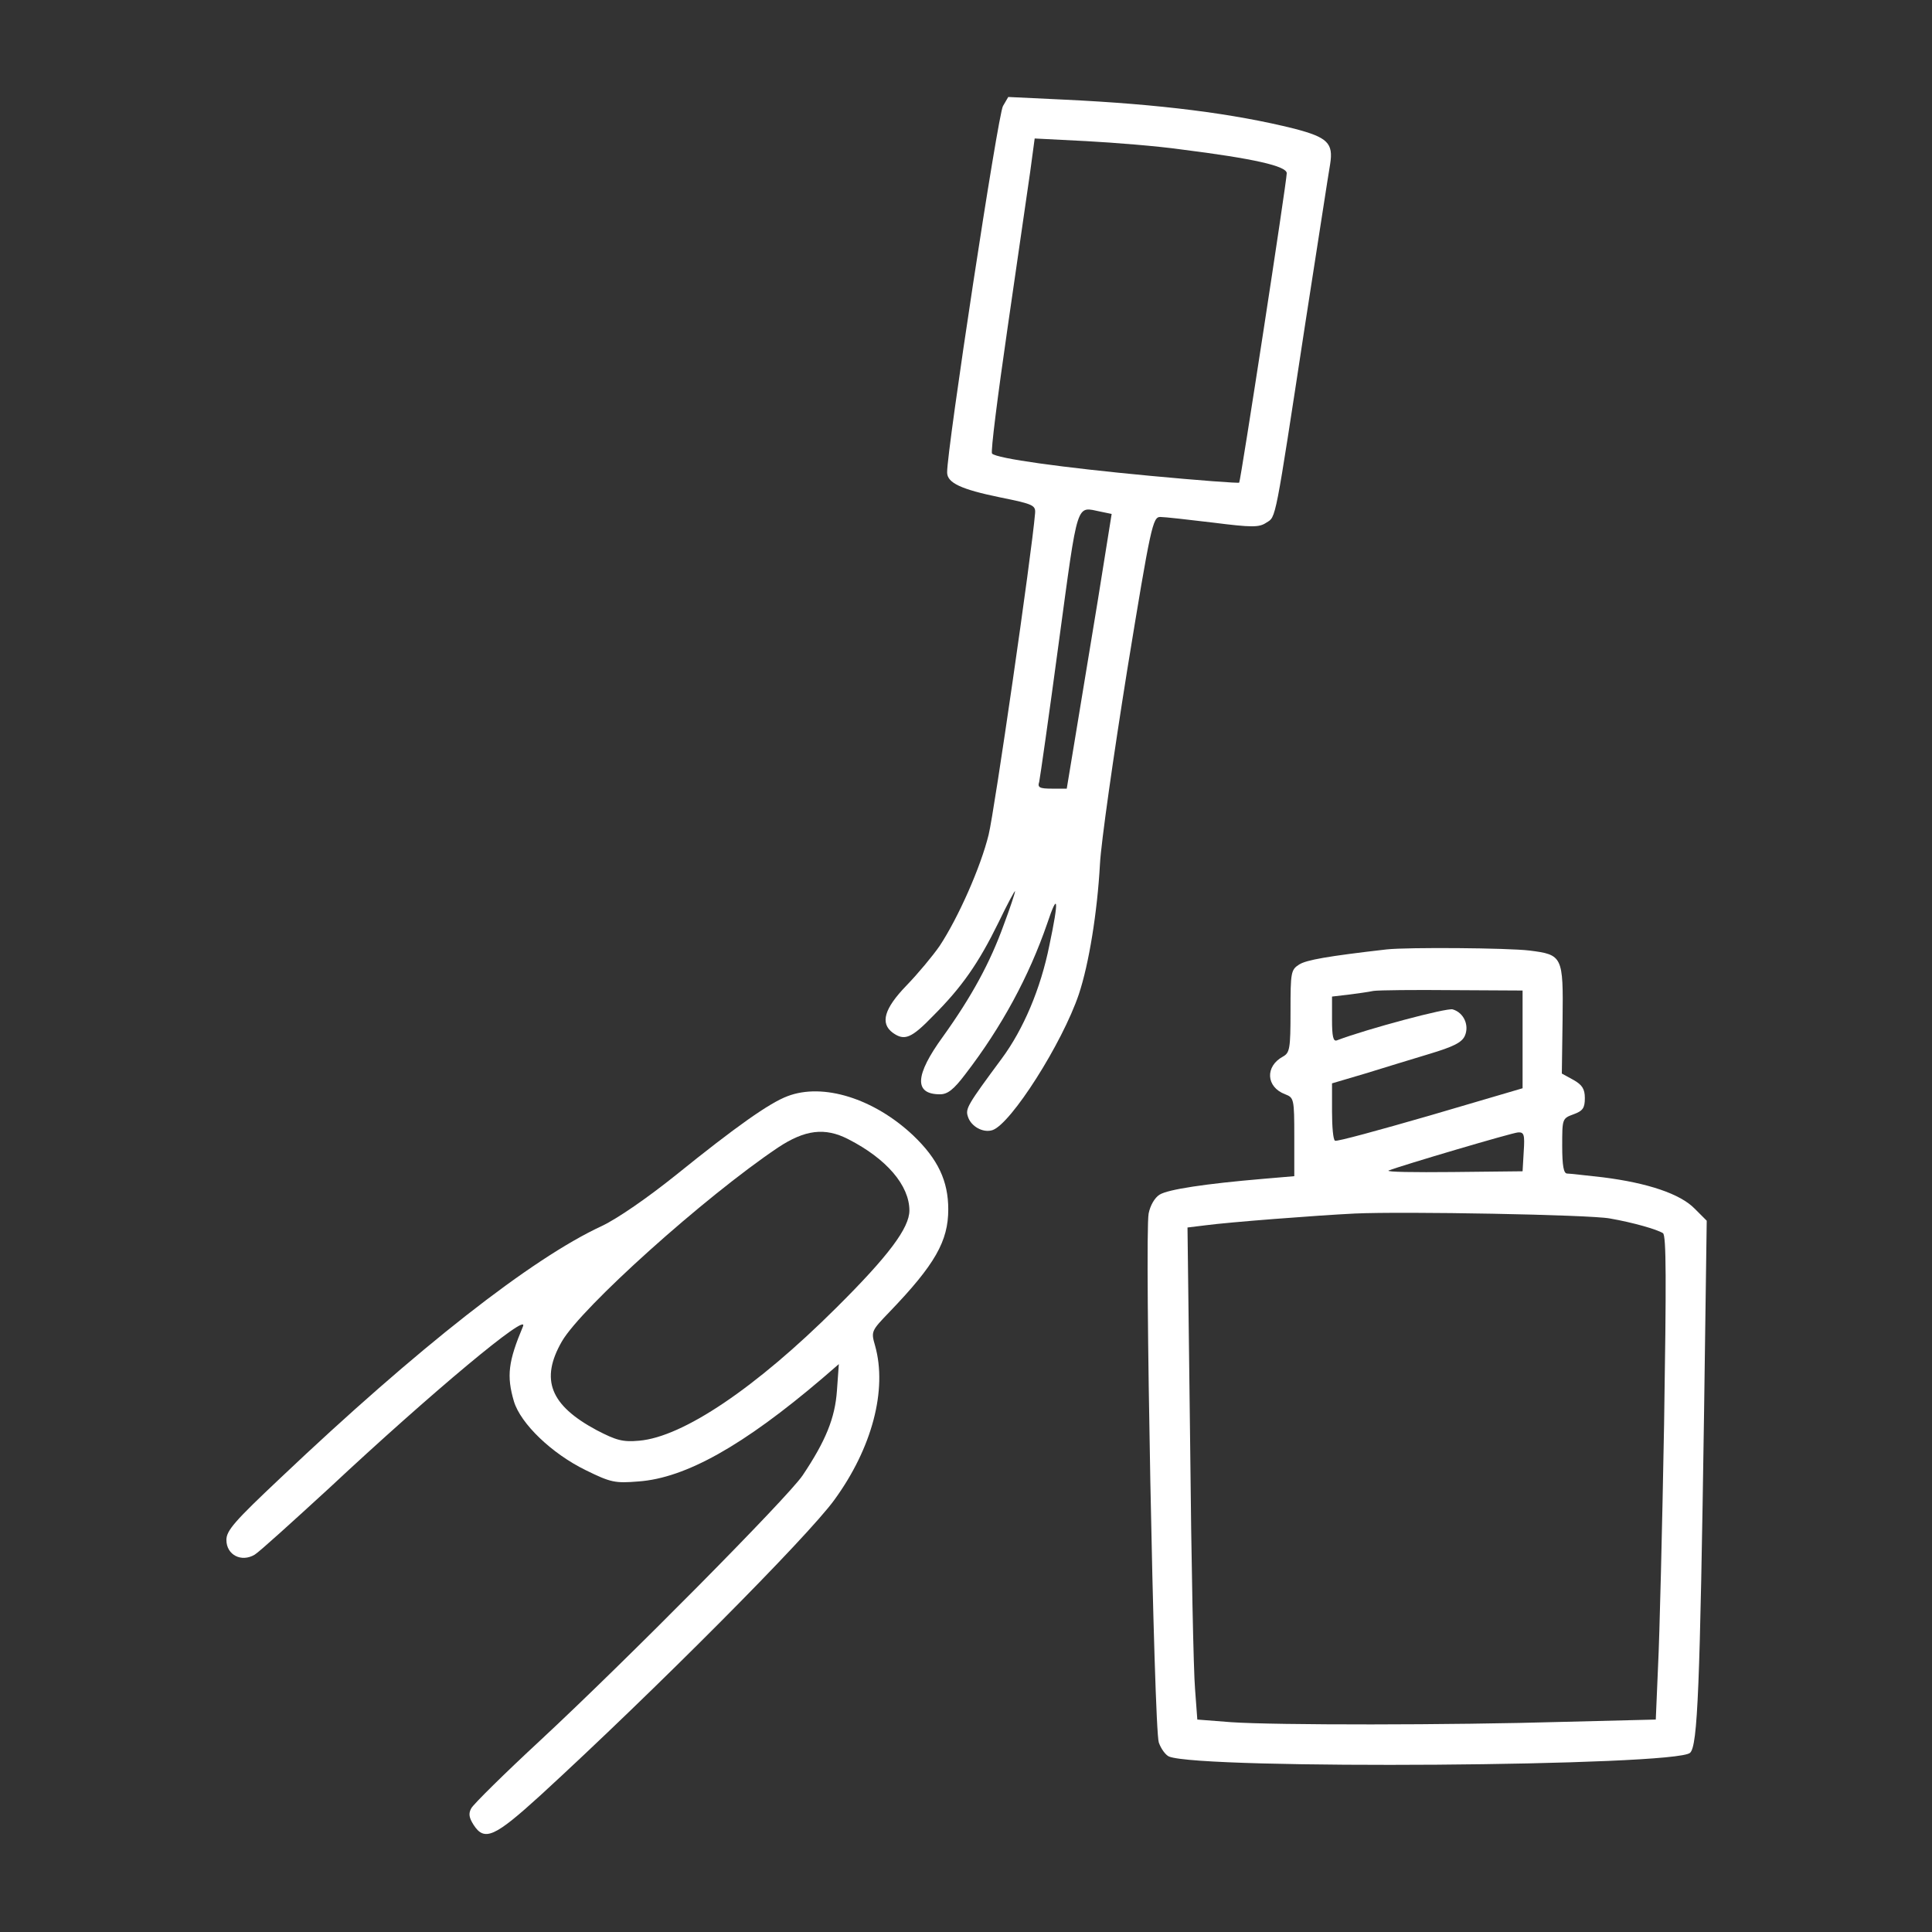 <?xml version="1.0" standalone="no"?>
<!DOCTYPE svg PUBLIC "-//W3C//DTD SVG 20010904//EN"
 "http://www.w3.org/TR/2001/REC-SVG-20010904/DTD/svg10.dtd">
<svg version="1.0" xmlns="http://www.w3.org/2000/svg"
 width="512pt" height="512pt" viewBox="0 0 512 512"
 preserveAspectRatio="xMidYMid meet">

<rect x="0" y="0" width="512" height="512" fill="#333333" stroke="none"/>

<g transform="translate(0,512) scale(0.1,-0.1)"
fill="white" stroke="none">
<path d="M2658 4839 c-13 -20 -149 -913 -148 -971 0 -28 38 -45 140 -66 89
-18 95 -21 93 -43 -9 -108 -108 -791 -123 -851 -21 -86 -81 -221 -130 -295
-18 -26 -57 -73 -88 -105 -59 -61 -70 -100 -36 -125 31 -22 49 -15 107 45 76
76 120 139 173 247 24 50 44 87 44 83 0 -4 -13 -44 -30 -89 -36 -100 -85 -190
-161 -296 -75 -103 -77 -153 -8 -153 20 0 36 12 67 53 97 126 169 260 217 399
29 87 32 66 6 -57 -23 -115 -69 -223 -126 -300 -91 -123 -97 -133 -90 -154 8
-26 40 -44 65 -36 49 16 185 230 229 360 27 81 49 218 56 345 3 58 36 288 72
513 63 386 68 407 88 407 11 0 74 -7 140 -15 103 -13 122 -13 141 0 26 16 22
-3 103 527 33 211 62 401 66 423 9 56 -7 71 -95 94 -160 40 -356 65 -611 77
l-147 7 -14 -24z m472 -115 c191 -24 280 -44 280 -63 0 -22 -122 -815 -126
-820 -2 -2 -108 6 -236 18 -234 22 -407 46 -419 59 -4 4 15 153 41 332 26 179
53 365 60 414 l12 89 137 -7 c74 -4 187 -13 251 -22z m-213 -960 l29 -6 -37
-231 c-21 -128 -48 -292 -60 -364 l-22 -133 -39 0 c-33 0 -39 3 -34 18 2 9 26
176 52 370 52 383 45 359 111 346z"/>
<path d="M3675 2604 c-157 -18 -213 -28 -232 -40 -22 -14 -23 -21 -23 -124 0
-99 -2 -110 -20 -120 -48 -26 -45 -81 6 -100 23 -9 24 -12 24 -113 l0 -104
-82 -7 c-153 -13 -253 -28 -275 -42 -13 -8 -25 -29 -29 -50 -11 -57 14 -1366
27 -1402 6 -17 18 -33 27 -37 86 -35 1346 -26 1381 10 20 19 26 170 37 905 l7
505 -32 32 c-38 39 -124 68 -243 83 -46 5 -88 10 -95 10 -9 0 -13 20 -13 73 0
72 0 73 30 84 25 9 30 17 30 43 0 24 -7 35 -30 48 l-31 17 2 143 c2 168 0 172
-88 183 -58 7 -321 9 -378 3z m360 -239 l0 -129 -245 -72 c-135 -39 -248 -70
-252 -67 -5 2 -8 37 -8 78 l0 74 88 26 c48 15 124 38 170 52 63 19 86 30 94
48 12 27 -2 61 -32 70 -15 5 -228 -52 -307 -82 -10 -4 -13 11 -13 55 l0 61 43
5 c23 3 53 7 67 10 14 2 108 3 210 2 l185 -1 0 -130z m3 -297 l-3 -52 -185 -2
c-102 -1 -178 0 -170 4 36 14 327 100 343 101 16 1 18 -6 15 -51z m228 -177
c63 -11 125 -29 141 -39 9 -6 9 -126 3 -507 -5 -275 -12 -563 -16 -641 l-6
-141 -241 -6 c-306 -9 -767 -9 -884 -1 l-90 7 -6 81 c-4 45 -10 338 -13 652
l-7 571 49 6 c60 8 292 26 394 31 129 6 622 -3 676 -13z"/>
<path d="M2087 2215 c-48 -18 -136 -80 -297 -210 -75 -60 -153 -114 -195 -134
-186 -86 -488 -323 -852 -668 -121 -114 -143 -139 -143 -164 0 -40 40 -60 75
-39 13 8 101 88 197 176 273 255 531 470 514 429 -39 -93 -44 -131 -24 -199
18 -59 100 -138 190 -182 67 -33 78 -35 140 -30 125 9 278 95 487 273 l44 38
-5 -70 c-5 -73 -30 -134 -91 -225 -39 -58 -471 -494 -695 -702 -95 -88 -177
-169 -183 -180 -8 -14 -6 -25 6 -44 29 -45 56 -32 177 78 302 277 709 686 779
783 100 137 141 292 108 409 -11 38 -10 39 39 90 120 125 155 187 155 271 0
75 -27 133 -93 196 -104 98 -239 140 -333 104z m161 -114 c102 -52 162 -123
162 -189 0 -46 -55 -120 -194 -258 -213 -212 -406 -342 -522 -352 -44 -4 -61
1 -113 28 -123 66 -150 134 -92 235 52 90 378 383 573 514 71 47 124 54 186
22z"/>
</g>
</svg>
